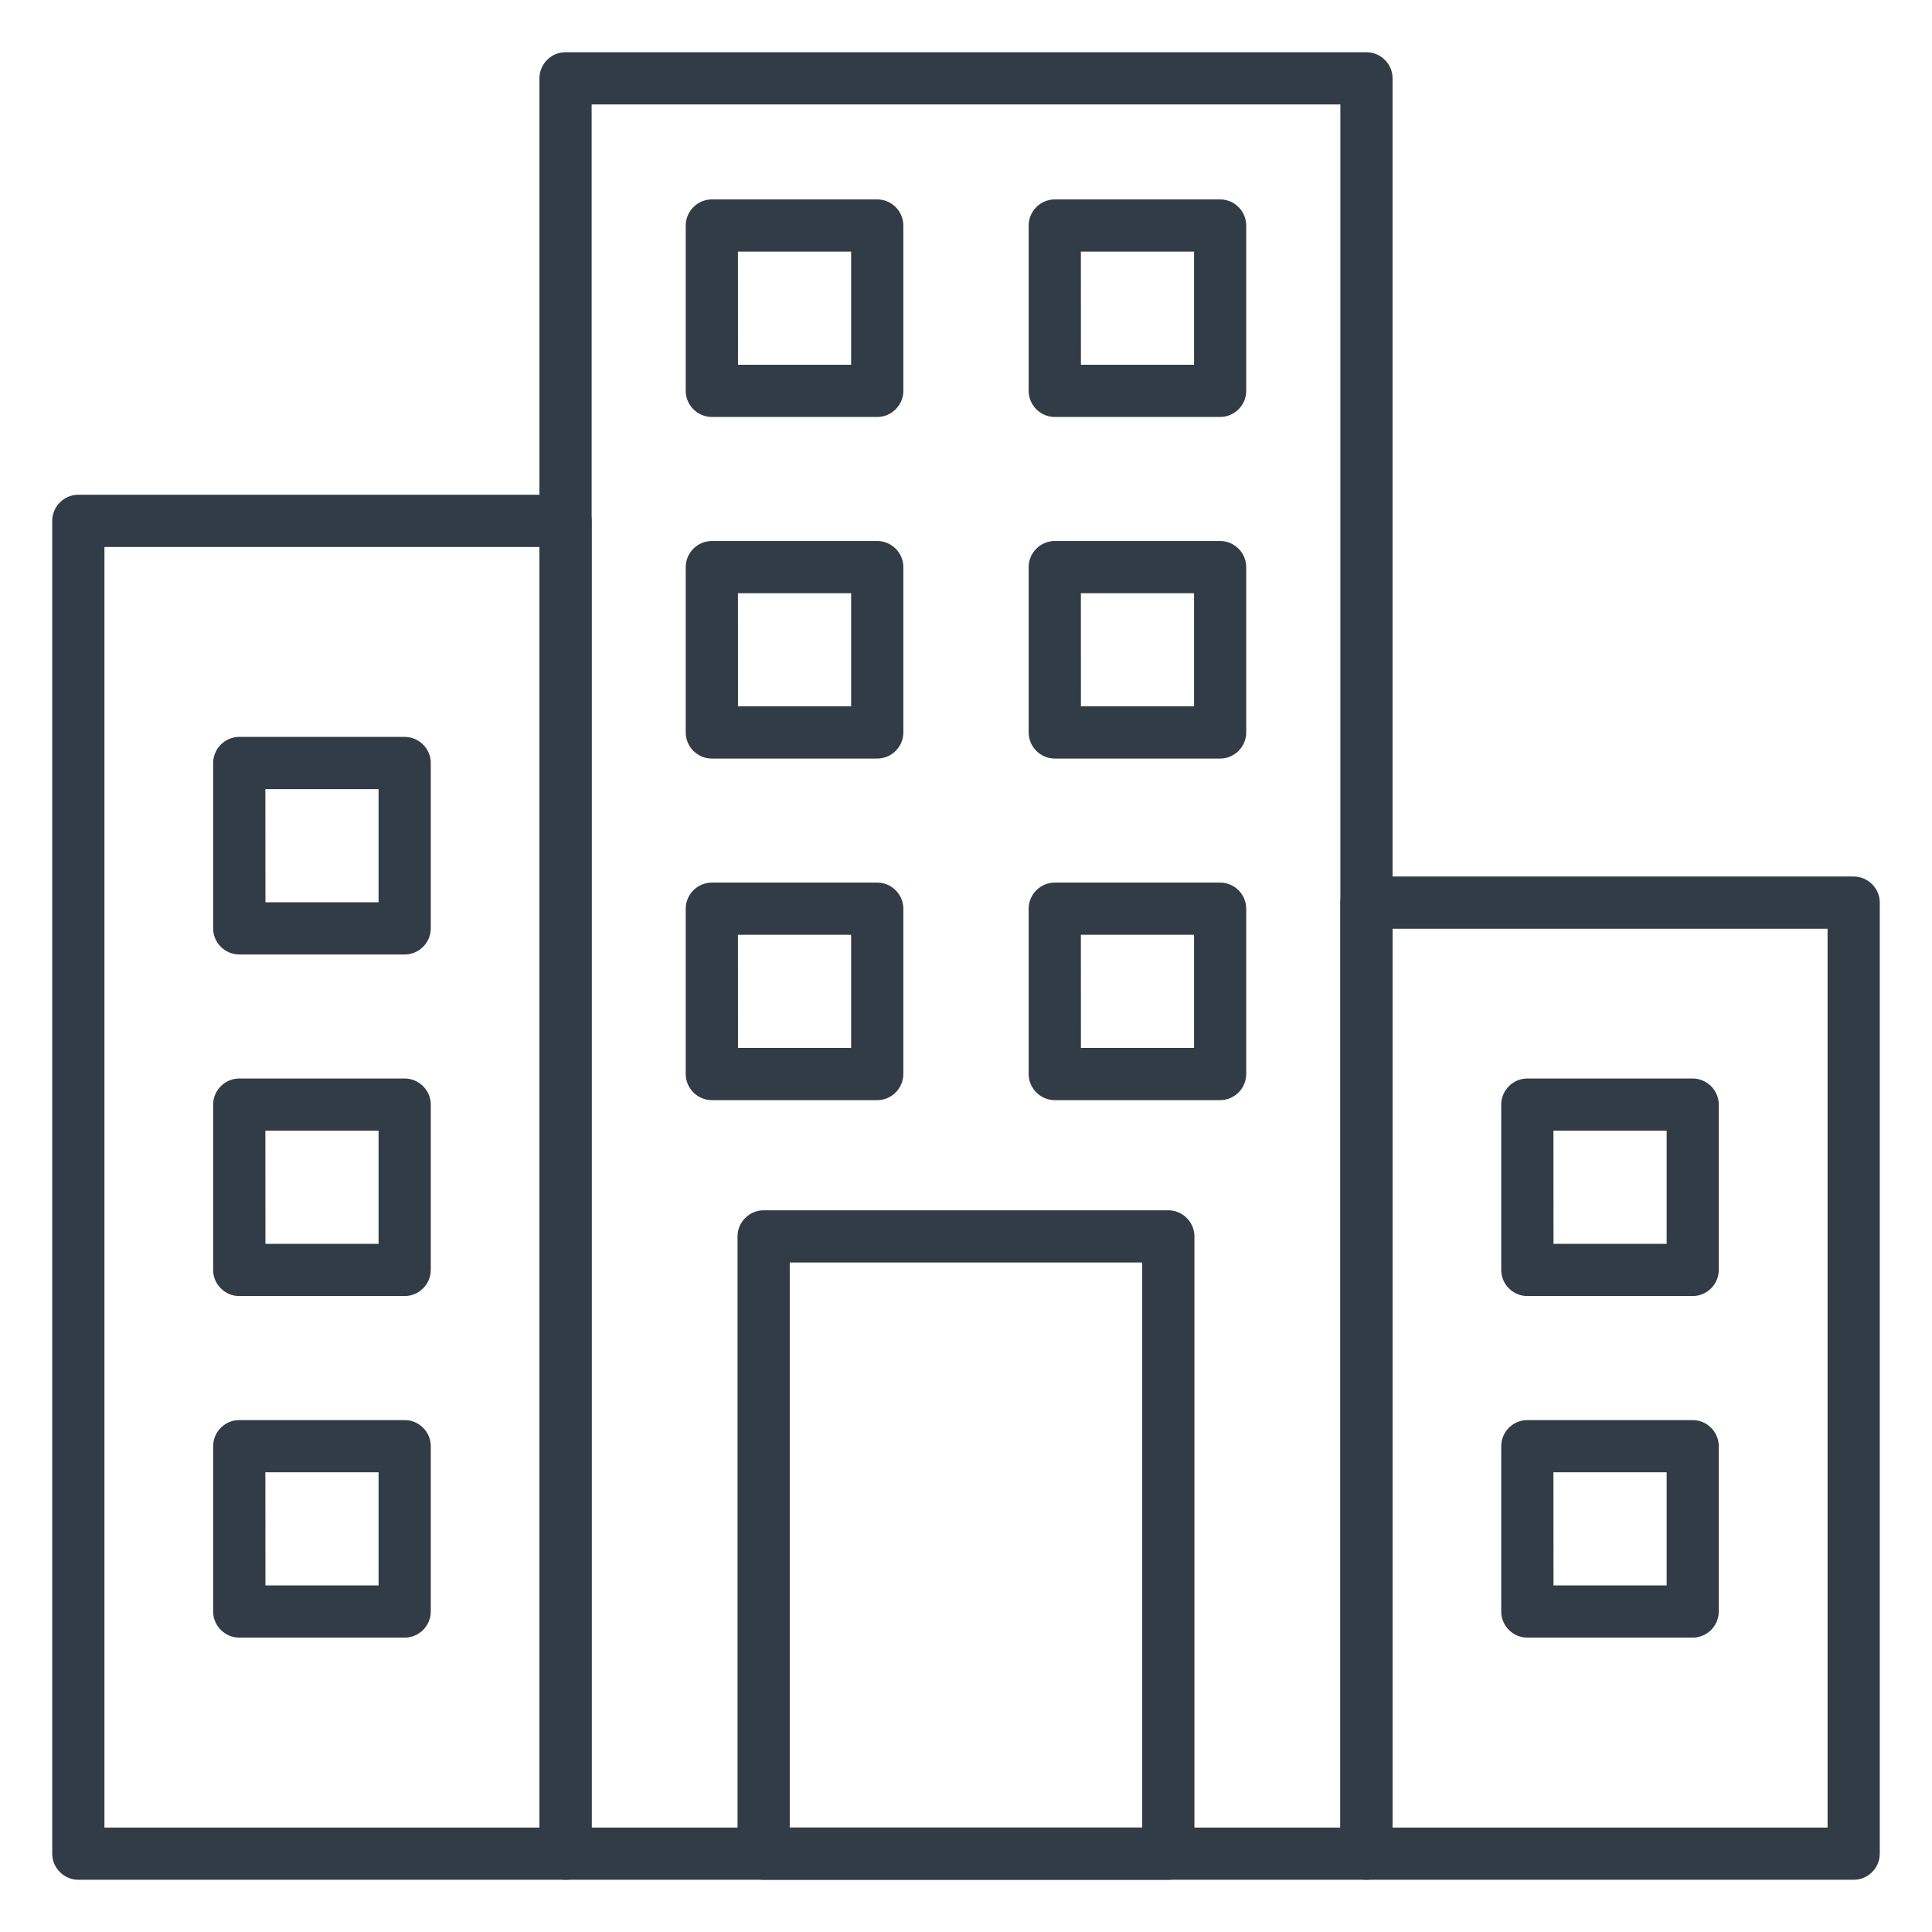 <?xml version="1.0" encoding="UTF-8" standalone="no"?>
<!DOCTYPE svg PUBLIC "-//W3C//DTD SVG 1.1//EN" "http://www.w3.org/Graphics/SVG/1.1/DTD/svg11.dtd">
<svg width="100%" height="100%" viewBox="0 0 512 512" version="1.1" xmlns="http://www.w3.org/2000/svg" xmlns:xlink="http://www.w3.org/1999/xlink" xml:space="preserve" xmlns:serif="http://www.serif.com/" style="fill-rule:evenodd;clip-rule:evenodd;stroke-linejoin:round;stroke-miterlimit:2;">
    <path d="M149.871,498.162L20.757,498.162C16.961,498.162 13.838,495.039 13.838,491.243L13.838,138.032C13.838,134.237 16.961,131.114 20.757,131.114L149.871,131.114C153.666,131.114 156.79,134.237 156.79,138.032L156.79,491.243C156.79,495.039 153.666,498.162 149.871,498.162ZM27.676,484.324L142.952,484.324L142.952,144.951L27.676,144.951L27.676,484.324Z" style="fill:rgb(50,60,70);fill-rule:nonzero;"/>
    <path d="M491.243,498.162L362.129,498.162C358.334,498.162 355.21,495.039 355.21,491.243L355.21,239.208C355.21,235.412 358.334,232.289 362.129,232.289L491.243,232.289C495.039,232.289 498.162,235.412 498.162,239.208L498.162,491.243C498.162,495.039 495.039,498.162 491.243,498.162ZM369.048,484.324L484.324,484.324L484.324,246.127L369.048,246.127L369.048,484.324Z" style="fill:rgb(50,60,70);fill-rule:nonzero;"/>
    <path d="M362.129,498.162L149.871,498.162C146.075,498.162 142.952,495.039 142.952,491.243L142.952,20.757C142.952,16.961 146.075,13.838 149.871,13.838L362.129,13.838C365.925,13.838 369.048,16.961 369.048,20.757L369.048,491.243C369.048,495.039 365.925,498.162 362.129,498.162ZM156.79,484.324L355.21,484.324L355.21,27.676L156.79,27.676L156.79,484.324Z" style="fill:rgb(50,60,70);fill-rule:nonzero;"/>
    <path d="M309.615,498.162L202.371,498.162C198.576,498.162 195.453,495.039 195.453,491.243L195.453,327.659C195.453,323.864 198.576,320.74 202.371,320.74L309.615,320.74C313.41,320.74 316.534,323.864 316.534,327.659L316.534,491.243C316.534,495.039 313.41,498.162 309.615,498.162ZM209.29,484.324L302.696,484.324L302.696,334.578L209.29,334.578L209.29,484.324Z" style="fill:rgb(50,60,70);fill-rule:nonzero;"/>
    <path d="M107.243,252.949L63.405,252.949C59.609,252.949 56.486,249.825 56.486,246.03L56.486,202.205C56.486,198.41 59.609,195.286 63.405,195.286L107.243,195.286C111.039,195.286 114.162,198.41 114.162,202.205L114.162,246.03C114.162,249.825 111.039,252.949 107.243,252.949ZM70.345,239.111L100.324,239.111L100.324,209.124L70.324,209.124L70.345,239.111Z" style="fill:rgb(50,60,70);fill-rule:nonzero;"/>
    <path d="M107.243,343.469L63.405,343.469C59.609,343.469 56.486,340.346 56.486,336.55L56.486,292.733C56.486,288.937 59.609,285.814 63.405,285.814L107.243,285.814C111.039,285.814 114.162,288.937 114.162,292.733L114.162,336.55C114.162,340.346 111.039,343.469 107.243,343.469ZM70.345,329.631L100.324,329.631L100.324,299.651L70.324,299.651L70.345,329.631Z" style="fill:rgb(50,60,70);fill-rule:nonzero;"/>
    <path d="M107.243,433.989L63.405,433.989C59.609,433.989 56.486,430.866 56.486,427.07L56.486,383.253C56.486,379.457 59.609,376.334 63.405,376.334L107.243,376.334C111.039,376.334 114.162,379.457 114.162,383.253L114.162,427.07C114.162,430.866 111.039,433.989 107.243,433.989ZM70.345,420.151L100.324,420.151L100.324,390.172L70.324,390.172L70.345,420.151Z" style="fill:rgb(50,60,70);fill-rule:nonzero;"/>
    <path d="M448.595,343.469L404.757,343.469C400.961,343.469 397.838,340.346 397.838,336.55L397.838,292.733C397.838,288.937 400.961,285.814 404.757,285.814L448.574,285.814C452.37,285.814 455.493,288.937 455.493,292.733L455.493,336.55C455.493,340.338 452.383,343.458 448.595,343.469ZM411.696,329.631L441.676,329.631L441.676,299.651L411.676,299.651L411.696,329.631Z" style="fill:rgb(50,60,70);fill-rule:nonzero;"/>
    <path d="M448.595,433.989L404.757,433.989C400.961,433.989 397.838,430.866 397.838,427.07L397.838,383.253C397.838,379.457 400.961,376.334 404.757,376.334L448.574,376.334C452.37,376.334 455.493,379.457 455.493,383.253L455.493,427.07C455.493,430.858 452.383,433.978 448.595,433.989ZM411.696,420.151L441.676,420.151L441.676,390.172L411.676,390.172L411.696,420.151Z" style="fill:rgb(50,60,70);fill-rule:nonzero;"/>
    <path d="M232.476,110.502L188.644,110.502C184.849,110.502 181.725,107.379 181.725,103.583L181.725,59.766C181.725,55.97 184.849,52.847 188.644,52.847L232.476,52.847C236.271,52.847 239.395,55.97 239.395,59.766L239.395,103.583C239.395,107.379 236.271,110.502 232.476,110.502ZM195.577,96.664L225.557,96.664L225.557,66.685L195.563,66.685L195.577,96.664Z" style="fill:rgb(50,60,70);fill-rule:nonzero;"/>
    <path d="M232.476,201.029L188.644,201.029C184.849,201.029 181.725,197.906 181.725,194.11L181.725,150.286C181.725,146.49 184.849,143.367 188.644,143.367L232.476,143.367C236.271,143.367 239.395,146.49 239.395,150.286L239.395,194.11C239.395,197.906 236.271,201.029 232.476,201.029ZM195.577,187.191L225.557,187.191L225.557,157.205L195.563,157.205L195.577,187.191Z" style="fill:rgb(50,60,70);fill-rule:nonzero;"/>
    <path d="M232.476,291.549L188.644,291.549C184.849,291.549 181.725,288.426 181.725,284.63L181.725,240.813C181.725,237.017 184.849,233.894 188.644,233.894L232.476,233.894C236.271,233.894 239.395,237.017 239.395,240.813L239.395,284.63C239.395,288.426 236.271,291.549 232.476,291.549ZM195.577,277.712L225.557,277.712L225.557,247.732L195.563,247.732L195.577,277.712Z" style="fill:rgb(50,60,70);fill-rule:nonzero;"/>
    <path d="M323.356,110.502L279.524,110.502C275.729,110.502 272.605,107.379 272.605,103.583L272.605,59.766C272.605,55.97 275.729,52.847 279.524,52.847L323.342,52.847C327.137,52.847 330.261,55.97 330.261,59.766L330.261,103.583C330.261,107.374 327.146,110.494 323.356,110.502ZM286.457,96.664L316.437,96.664L316.437,66.685L286.443,66.685L286.457,96.664Z" style="fill:rgb(50,60,70);fill-rule:nonzero;"/>
    <path d="M323.356,201.029L279.524,201.029C275.729,201.029 272.605,197.906 272.605,194.11L272.605,150.286C272.605,146.49 275.729,143.367 279.524,143.367L323.342,143.367C327.137,143.367 330.261,146.49 330.261,150.286L330.261,194.11C330.261,197.901 327.146,201.022 323.356,201.029ZM286.457,187.191L316.437,187.191L316.437,157.205L286.443,157.205L286.457,187.191Z" style="fill:rgb(50,60,70);fill-rule:nonzero;"/>
    <path d="M323.356,291.549L279.524,291.549C275.729,291.549 272.605,288.426 272.605,284.63L272.605,240.813C272.605,237.017 275.729,233.894 279.524,233.894L323.342,233.894C327.137,233.894 330.261,237.017 330.261,240.813L330.261,284.63C330.261,288.421 327.146,291.542 323.356,291.549ZM286.457,277.712L316.437,277.712L316.437,247.732L286.443,247.732L286.457,277.712Z" style="fill:rgb(50,60,70);fill-rule:nonzero;"/>
</svg>
